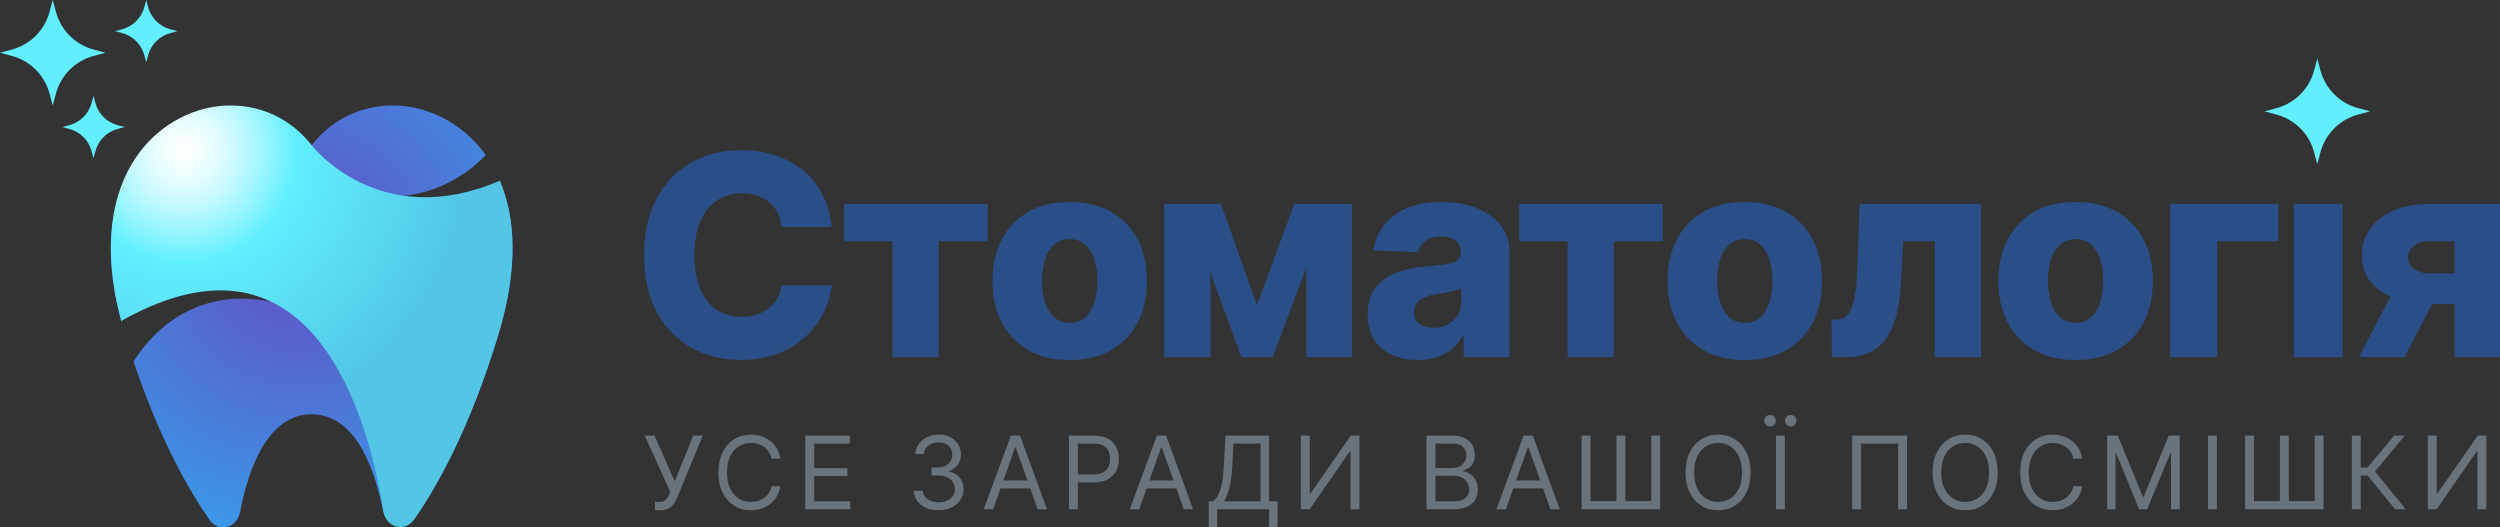 <?xml version="1.0" encoding="utf-8"?>
<!-- Generator: Adobe Illustrator 26.0.3, SVG Export Plug-In . SVG Version: 6.00 Build 0)  -->
<svg version="1.1" id="Layer_1" xmlns="http://www.w3.org/2000/svg" xmlns:xlink="http://www.w3.org/1999/xlink" x="0px" y="0px"
	 width="284.404px" height="60px" viewBox="0 0 284.404 60" style="enable-background:new 0 0 284.404 60;" xml:space="preserve">
<rect x="0" y="0" width="284.404" height="60" fill="#333333" stroke="none"/>
<style type="text/css">
	.Drop_x0020_Shadow{fill:none;}
	.Outer_x0020_Glow_x0020_5_x0020_pt{fill:none;}
	.Blue_x0020_Neon{fill:none;stroke:#8AACDA;stroke-width:7;stroke-linecap:round;stroke-linejoin:round;}
	.Chrome_x0020_Highlight{fill:url(#SVGID_1_);stroke:#FFFFFF;stroke-width:0.363;stroke-miterlimit:1;}
	.Jive_GS{fill:#FFDD00;}
	.Alyssa_GS{fill:#A6D0E4;}
	.st0{fill:url(#SVGID_00000181047420405850794840000004901563229343757969_);}
	.st1{fill:url(#SVGID_00000080899198874806749020000003792998229492698041_);}
	.st2{fill:#61EFFF;}
	.st3{fill:#2A4E87;}
	.st4{fill:#69737C;}
</style>
<linearGradient id="SVGID_1_" gradientUnits="userSpaceOnUse" x1="-540.798" y1="-354.105" x2="-540.798" y2="-355.105">
	<stop  offset="0" style="stop-color:#656565"/>
	<stop  offset="0.618" style="stop-color:#1B1B1B"/>
	<stop  offset="0.629" style="stop-color:#545454"/>
	<stop  offset="0.983" style="stop-color:#3E3E3E"/>
</linearGradient>
<radialGradient id="SVGID_00000138548248615871963010000005978214595020110270_" cx="34.032" cy="29.028" r="32.061" gradientUnits="userSpaceOnUse">
	<stop  offset="0" style="stop-color:#634DC2"/>
	<stop  offset="1" style="stop-color:#3B97E8"/>
</radialGradient>
<path style="fill:url(#SVGID_00000138548248615871963010000005978214595020110270_);" d="M57.792,23.448l-4.338,1.643l-7.656-2.798
	c-5.848,0.602-0.052-0.019-0.052-0.019l0.052,0.019c0.062-0.006,0.118-0.012,0.184-0.019c4.897-0.505,8.147-3.439,9.28-4.627
	C52.521,13.798,48.377,12,44.727,12c-5.382,0-8.308,3.288-9.273,4.527c-0.965-1.239-3.89-3.436-9.273-3.436
	c-7.126,0-16.148,5.887-12.889,21.39l6.532-4.208l11.266,4.091c-9.581-2.037-14.49,4.47-15.894,6.766
	c3.015,8.97,6.346,14.738,8.649,18.026c1.023,1.461,3.113,0.935,3.457-0.874c0.876-4.605,3.023-11.155,8.151-11.155
	c5.063,0,7.22,6.383,8.117,10.976c0.366,1.875,2.532,2.433,3.589,0.912c2.565-3.693,6.35-10.383,9.566-21.06
	C58.504,32.056,58.653,27.253,57.792,23.448z"/>
<radialGradient id="SVGID_00000002353821194326032550000008424365798657994175_" cx="20.942" cy="17.088" r="31.911" gradientUnits="userSpaceOnUse">
	<stop  offset="0" style="stop-color:#FFFFFF"/>
	<stop  offset="0.048" style="stop-color:#F7FEFF"/>
	<stop  offset="0.122" style="stop-color:#E2FCFF"/>
	<stop  offset="0.212" style="stop-color:#BFF8FF"/>
	<stop  offset="0.315" style="stop-color:#8EF4FF"/>
	<stop  offset="0.4" style="stop-color:#61EFFF"/>
	<stop  offset="1" style="stop-color:#53C6E6"/>
</radialGradient>
<path style="fill:url(#SVGID_00000002353821194326032550000008424365798657994175_);" d="M26.182,12
	c-7.44,0-16.945,7.453-12.384,24.583c0.038-0.047,0.061-0.108,0.112-0.137c21.809-12.187,28.061,11.385,29.718,21.73
	c0.296,1.848,2.431,2.417,3.468,0.933c2.566-3.673,6.388-10.385,9.632-21.154c2.262-7.51,1.893-13.25,0.146-17.403
	c-13.782,5.934-21.419-4.025-21.419-4.025C34.49,15.288,31.564,12,26.182,12z"/>
<path class="st2" d="M6,0l0.364,1.355c0.561,2.089,2.192,3.721,4.281,4.281L12,6l-1.355,0.364c-2.089,0.561-3.721,2.192-4.281,4.281
	L6,12l-0.364-1.355C5.076,8.556,3.444,6.924,1.355,6.364L0,6l1.355-0.364c2.089-0.561,3.721-2.192,4.281-4.281L6,0z"/>
<path class="st2" d="M263.619,6.667l0.364,1.355c0.561,2.089,2.192,3.721,4.281,4.281l1.355,0.364l-1.355,0.364
	c-2.089,0.561-3.721,2.192-4.281,4.281l-0.364,1.355l-0.364-1.355c-0.561-2.089-2.192-3.721-4.281-4.281l-1.355-0.364l1.355-0.364
	c2.089-0.561,3.721-2.192,4.281-4.281L263.619,6.667z"/>
<path class="st2" d="M16.636,0l0.215,0.801c0.331,1.234,1.296,2.199,2.53,2.53l0.801,0.215L19.381,3.76
	c-1.234,0.331-2.199,1.296-2.53,2.53l-0.215,0.801L16.421,6.29c-0.331-1.234-1.296-2.199-2.53-2.53l-0.801-0.215l0.801-0.215
	c1.234-0.331,2.199-1.296,2.53-2.53L16.636,0z"/>
<path class="st2" d="M10.636,10.909l0.215,0.801c0.331,1.234,1.296,2.199,2.53,2.53l0.801,0.215l-0.801,0.215
	c-1.234,0.331-2.199,1.296-2.53,2.53L10.636,18l-0.215-0.801c-0.331-1.234-1.296-2.199-2.53-2.53l-0.801-0.215l0.801-0.215
	c1.234-0.331,2.199-1.296,2.53-2.53L10.636,10.909z"/>
<g>
	<path class="st3" d="M84.287,40.943c-2.101,0-3.98-0.463-5.638-1.388c-1.659-0.925-2.969-2.274-3.93-4.047
		c-0.962-1.773-1.443-3.933-1.443-6.481c0-2.558,0.486-4.728,1.458-6.511c0.972-1.783,2.293-3.135,3.962-4.055
		c1.669-0.92,3.533-1.38,5.592-1.38c1.403,0,2.703,0.195,3.899,0.585c1.196,0.39,2.248,0.959,3.158,1.708
		c0.91,0.749,1.645,1.664,2.207,2.745c0.561,1.082,0.915,2.319,1.06,3.712h-5.677c-0.073-0.582-0.226-1.11-0.46-1.583
		c-0.234-0.473-0.546-0.876-0.936-1.209c-0.39-0.333-0.845-0.59-1.365-0.772c-0.52-0.181-1.102-0.273-1.747-0.273
		c-1.123,0-2.09,0.278-2.901,0.834c-0.811,0.556-1.435,1.357-1.871,2.402c-0.437,1.045-0.655,2.311-0.655,3.797
		c0,1.529,0.221,2.815,0.663,3.86c0.442,1.045,1.065,1.83,1.871,2.355c0.806,0.525,1.765,0.788,2.878,0.788
		c0.613,0,1.175-0.08,1.684-0.242c0.509-0.161,0.959-0.395,1.349-0.702c0.39-0.306,0.712-0.681,0.967-1.123
		c0.254-0.442,0.429-0.944,0.522-1.505h5.677c-0.104,1.029-0.4,2.048-0.889,3.057c-0.489,1.009-1.168,1.921-2.035,2.737
		c-0.868,0.817-1.921,1.469-3.158,1.957C87.291,40.698,85.878,40.943,84.287,40.943z"/>
	<path class="st3" d="M96.031,27.436v-4.242h16.329v4.242h-5.568v13.195h-5.256V27.436H96.031z"/>
	<path class="st3" d="M121.687,40.958c-1.83,0-3.4-0.377-4.71-1.13c-1.31-0.754-2.316-1.804-3.018-3.151
		c-0.702-1.346-1.052-2.914-1.052-4.702c0-1.799,0.351-3.371,1.052-4.718c0.702-1.347,1.708-2.397,3.018-3.151
		c1.31-0.754,2.88-1.131,4.71-1.131c1.83,0,3.402,0.377,4.718,1.131c1.315,0.754,2.324,1.804,3.026,3.151
		c0.702,1.347,1.052,2.919,1.052,4.718c0,1.789-0.351,3.356-1.052,4.702c-0.702,1.347-1.711,2.397-3.026,3.151
		C125.089,40.582,123.517,40.958,121.687,40.958z M121.718,36.732c0.676,0,1.242-0.197,1.7-0.592
		c0.457-0.395,0.808-0.954,1.052-1.676s0.367-1.562,0.367-2.519c0-0.967-0.123-1.804-0.367-2.511
		c-0.244-0.707-0.595-1.255-1.052-1.645c-0.458-0.39-1.024-0.585-1.7-0.585c-0.676,0-1.253,0.195-1.731,0.585
		c-0.479,0.39-0.837,0.938-1.076,1.645c-0.239,0.707-0.359,1.544-0.359,2.511c0,0.957,0.119,1.796,0.359,2.519
		c0.239,0.723,0.598,1.281,1.076,1.676C120.465,36.535,121.042,36.732,121.718,36.732z"/>
	<path class="st3" d="M137.704,23.194v17.437h-5.256V23.194H137.704z M142.991,34.72l4.258-11.526h4.071l-6.535,17.437h-3.556
		l-6.394-17.437h4.07L142.991,34.72z M148.606,40.631V23.194h5.178v17.437H148.606z"/>
	<path class="st3" d="M161.332,40.943c-1.112,0-2.103-0.19-2.971-0.569c-0.868-0.379-1.547-0.949-2.035-1.708
		c-0.489-0.759-0.733-1.715-0.733-2.87c0-0.967,0.169-1.783,0.507-2.448c0.338-0.665,0.806-1.206,1.404-1.622
		c0.598-0.416,1.287-0.736,2.067-0.959c0.779-0.224,1.611-0.366,2.495-0.429c0.988-0.094,1.783-0.187,2.386-0.281
		c0.603-0.093,1.042-0.239,1.318-0.437c0.275-0.198,0.413-0.473,0.413-0.827v-0.078c0-0.572-0.198-1.019-0.593-1.342
		c-0.395-0.322-0.936-0.483-1.622-0.483c-0.738,0-1.328,0.161-1.77,0.483c-0.442,0.323-0.725,0.759-0.85,1.31l-5.1-0.172
		c0.146-1.061,0.532-2.009,1.162-2.846c0.629-0.837,1.497-1.495,2.605-1.973c1.108-0.478,2.446-0.718,4.016-0.718
		c1.102,0,2.121,0.13,3.057,0.39c0.936,0.26,1.752,0.639,2.449,1.138c0.696,0.499,1.237,1.107,1.622,1.825
		c0.385,0.718,0.577,1.534,0.577,2.449v11.853h-5.225v-2.449h-0.125c-0.322,0.603-0.723,1.108-1.201,1.513
		c-0.478,0.406-1.037,0.715-1.676,0.928C162.869,40.836,162.143,40.943,161.332,40.943z M163.033,37.294
		c0.593,0,1.131-0.122,1.614-0.366c0.484-0.244,0.868-0.58,1.154-1.006c0.286-0.426,0.429-0.925,0.429-1.497v-1.638
		c-0.156,0.083-0.346,0.159-0.569,0.226c-0.224,0.068-0.471,0.133-0.741,0.195s-0.543,0.114-0.819,0.156
		c-0.275,0.042-0.538,0.083-0.787,0.125c-0.531,0.073-0.98,0.2-1.349,0.382c-0.369,0.182-0.647,0.408-0.835,0.678
		c-0.187,0.271-0.28,0.598-0.28,0.983c0,0.572,0.203,1.009,0.608,1.31C161.863,37.143,162.388,37.294,163.033,37.294z"/>
	<path class="st3" d="M172.827,27.436v-4.242h16.329v4.242h-5.568v13.195h-5.256V27.436H172.827z"/>
	<path class="st3" d="M198.484,40.958c-1.83,0-3.4-0.377-4.71-1.13c-1.31-0.754-2.316-1.804-3.018-3.151
		c-0.702-1.346-1.052-2.914-1.052-4.702c0-1.799,0.351-3.371,1.052-4.718c0.702-1.347,1.708-2.397,3.018-3.151
		c1.31-0.754,2.88-1.131,4.71-1.131c1.83,0,3.402,0.377,4.718,1.131c1.315,0.754,2.324,1.804,3.026,3.151
		c0.702,1.347,1.052,2.919,1.052,4.718c0,1.789-0.351,3.356-1.052,4.702c-0.702,1.347-1.711,2.397-3.026,3.151
		C201.886,40.582,200.313,40.958,198.484,40.958z M198.515,36.732c0.676,0,1.242-0.197,1.7-0.592
		c0.457-0.395,0.808-0.954,1.052-1.676s0.367-1.562,0.367-2.519c0-0.967-0.123-1.804-0.367-2.511
		c-0.244-0.707-0.595-1.255-1.052-1.645c-0.458-0.39-1.024-0.585-1.7-0.585c-0.676,0-1.253,0.195-1.731,0.585
		c-0.479,0.39-0.837,0.938-1.076,1.645c-0.239,0.707-0.359,1.544-0.359,2.511c0,0.957,0.119,1.796,0.359,2.519
		c0.239,0.723,0.598,1.281,1.076,1.676C197.262,36.535,197.839,36.732,198.515,36.732z"/>
	<path class="st3" d="M208.387,40.631l-0.016-4.274h0.546c0.509,0,0.928-0.179,1.256-0.538c0.327-0.359,0.579-0.938,0.756-1.739
		s0.291-1.851,0.343-3.151l0.281-7.736h13.803v17.437H220.1V27.436h-3.587l-0.281,5.038c-0.083,1.466-0.28,2.719-0.592,3.759
		c-0.312,1.04-0.733,1.885-1.263,2.534c-0.53,0.65-1.162,1.123-1.895,1.419c-0.733,0.296-1.552,0.445-2.456,0.445H208.387z"/>
	<path class="st3" d="M236.118,40.958c-1.83,0-3.4-0.377-4.71-1.13c-1.31-0.754-2.316-1.804-3.018-3.151
		c-0.702-1.346-1.052-2.914-1.052-4.702c0-1.799,0.351-3.371,1.052-4.718c0.702-1.347,1.708-2.397,3.018-3.151
		c1.31-0.754,2.88-1.131,4.71-1.131c1.83,0,3.402,0.377,4.718,1.131c1.315,0.754,2.324,1.804,3.026,3.151
		c0.702,1.347,1.052,2.919,1.052,4.718c0,1.789-0.351,3.356-1.052,4.702c-0.702,1.347-1.711,2.397-3.026,3.151
		C239.52,40.582,237.947,40.958,236.118,40.958z M236.149,36.732c0.676,0,1.242-0.197,1.7-0.592
		c0.457-0.395,0.808-0.954,1.052-1.676s0.367-1.562,0.367-2.519c0-0.967-0.123-1.804-0.367-2.511
		c-0.244-0.707-0.595-1.255-1.052-1.645c-0.458-0.39-1.024-0.585-1.7-0.585c-0.676,0-1.253,0.195-1.731,0.585
		c-0.479,0.39-0.837,0.938-1.076,1.645c-0.239,0.707-0.359,1.544-0.359,2.511c0,0.957,0.119,1.796,0.359,2.519
		c0.239,0.723,0.598,1.281,1.076,1.676C234.895,36.535,235.473,36.732,236.149,36.732z"/>
	<path class="st3" d="M259.184,23.194v4.242h-6.956v13.195h-5.35V23.194H259.184z"/>
	<rect x="260.947" y="23.194" class="st3" width="5.552" height="17.437"/>
	<path class="st3" d="M268.339,40.631l4.82-9.217h5.193l-4.804,9.217H268.339z M279.226,40.631V27.436h-2.792
		c-0.842,0-1.471,0.195-1.887,0.585c-0.416,0.39-0.619,0.814-0.608,1.271c-0.011,0.478,0.195,0.897,0.616,1.255
		c0.421,0.359,1.058,0.544,1.911,0.554h4.694v3.494h-4.694c-1.602,0-2.985-0.232-4.149-0.694c-1.165-0.462-2.061-1.107-2.691-1.934
		c-0.629-0.826-0.944-1.786-0.944-2.877c0-1.154,0.314-2.173,0.944-3.057c0.629-0.884,1.523-1.578,2.683-2.082
		c1.159-0.505,2.534-0.757,4.125-0.757h7.97v17.437H279.226z"/>
</g>
<g>
	<path class="st4" d="M74.514,58.047v-0.945h0.529c0.304,0,0.537-0.085,0.7-0.256c0.163-0.171,0.289-0.359,0.379-0.565l0.135-0.315
		l-2.902-6.41h1.102l2.305,5.207l2.103-5.207h1.079l-2.89,7.018c-0.113,0.262-0.242,0.505-0.388,0.728
		c-0.146,0.223-0.345,0.403-0.596,0.539c-0.251,0.137-0.591,0.206-1.018,0.206H74.514z"/>
	<path class="st4" d="M85.424,58.047c-0.712,0-1.348-0.174-1.906-0.523c-0.559-0.348-0.997-0.844-1.316-1.487
		c-0.319-0.643-0.478-1.405-0.478-2.286c0-0.885,0.159-1.649,0.478-2.294c0.319-0.645,0.757-1.142,1.316-1.49
		c0.559-0.349,1.194-0.523,1.906-0.523c0.42,0,0.817,0.062,1.19,0.186c0.373,0.124,0.709,0.303,1.009,0.537s0.55,0.521,0.751,0.86
		c0.2,0.339,0.338,0.723,0.413,1.15h-1.012c-0.06-0.293-0.164-0.549-0.312-0.771c-0.148-0.221-0.328-0.407-0.54-0.559
		c-0.212-0.152-0.445-0.266-0.7-0.343c-0.255-0.077-0.521-0.115-0.798-0.115c-0.506,0-0.965,0.128-1.377,0.385
		c-0.412,0.257-0.739,0.635-0.981,1.136c-0.242,0.501-0.363,1.115-0.363,1.842c0,0.723,0.121,1.335,0.363,1.833
		c0.242,0.499,0.569,0.876,0.981,1.133c0.412,0.257,0.871,0.385,1.377,0.385c0.278,0,0.544-0.038,0.798-0.115
		c0.255-0.077,0.488-0.191,0.7-0.343c0.212-0.152,0.392-0.339,0.54-0.559c0.148-0.221,0.252-0.478,0.312-0.771h1.012
		c-0.075,0.431-0.213,0.815-0.413,1.153c-0.201,0.338-0.451,0.623-0.751,0.858s-0.636,0.413-1.009,0.537
		C86.24,57.986,85.844,58.047,85.424,58.047z"/>
	<path class="st4" d="M91.616,57.935v-8.378h5.061v0.9h-4.049v2.8h3.779v0.9h-3.779v2.879h4.105v0.9H91.616z"/>
	<path class="st4" d="M106.801,58.047c-0.544,0-1.025-0.092-1.445-0.276c-0.419-0.184-0.753-0.441-1.001-0.773
		c-0.247-0.332-0.38-0.717-0.399-1.156h1.023c0.023,0.27,0.115,0.502,0.279,0.697s0.377,0.345,0.641,0.45
		c0.265,0.105,0.558,0.157,0.88,0.157c0.36,0,0.679-0.063,0.958-0.188c0.279-0.126,0.499-0.3,0.658-0.523
		c0.16-0.223,0.239-0.48,0.239-0.773c0-0.311-0.077-0.585-0.231-0.821c-0.153-0.236-0.378-0.42-0.672-0.554
		c-0.294-0.133-0.653-0.199-1.077-0.199h-0.675v-0.9h0.675c0.33,0,0.62-0.06,0.871-0.18c0.251-0.12,0.448-0.288,0.591-0.506
		c0.142-0.217,0.213-0.472,0.213-0.765c0-0.285-0.062-0.532-0.186-0.743c-0.124-0.21-0.299-0.373-0.526-0.489
		c-0.226-0.116-0.496-0.174-0.807-0.174c-0.289,0-0.56,0.053-0.815,0.157c-0.255,0.105-0.463,0.255-0.624,0.45
		c-0.161,0.195-0.247,0.431-0.259,0.708h-0.978c0.015-0.439,0.146-0.823,0.393-1.153c0.247-0.33,0.572-0.587,0.976-0.773
		c0.403-0.186,0.846-0.279,1.33-0.279c0.517,0,0.961,0.104,1.332,0.312c0.372,0.208,0.656,0.483,0.855,0.824
		c0.199,0.341,0.298,0.708,0.298,1.102c0,0.476-0.123,0.879-0.368,1.209c-0.246,0.33-0.58,0.561-1.004,0.692v0.067
		c0.525,0.086,0.935,0.31,1.231,0.672c0.296,0.362,0.444,0.809,0.444,1.341c0,0.453-0.123,0.86-0.368,1.22s-0.581,0.644-1.006,0.852
		C107.823,57.943,107.341,58.047,106.801,58.047z"/>
	<path class="st4" d="M112.982,57.935h-1.069l3.082-8.378h1.046l3.07,8.378h-1.057l-2.508-7.051h-0.067L112.982,57.935z
		 M113.375,54.662h4.285v0.9h-4.285V54.662z"/>
	<path class="st4" d="M121.603,57.935v-8.378h2.834c0.656,0,1.193,0.118,1.611,0.354c0.418,0.236,0.728,0.555,0.931,0.956
		c0.202,0.401,0.304,0.849,0.304,1.344c0,0.492-0.1,0.939-0.301,1.344c-0.2,0.405-0.51,0.726-0.928,0.964s-0.953,0.357-1.605,0.357
		h-2.024v-0.9h1.99c0.45,0,0.811-0.077,1.085-0.231c0.273-0.153,0.472-0.364,0.596-0.632c0.124-0.268,0.186-0.569,0.186-0.903
		c0-0.337-0.062-0.638-0.186-0.902c-0.124-0.265-0.324-0.472-0.599-0.625c-0.276-0.152-0.64-0.227-1.094-0.227h-1.788v7.479H121.603
		z"/>
	<path class="st4" d="M129.6,57.935h-1.069l3.082-8.378h1.046l3.07,8.378h-1.057l-2.508-7.051h-0.067L129.6,57.935z M129.994,54.662
		h4.285v0.9h-4.285V54.662z"/>
	<path class="st4" d="M137.502,59.959v-2.924h0.54c0.187-0.168,0.364-0.407,0.529-0.717c0.165-0.31,0.306-0.725,0.422-1.246
		c0.116-0.521,0.193-1.183,0.231-1.985l0.18-3.531h4.971v7.479h0.967v2.913h-0.967v-2.013h-5.904v2.024H137.502z M139.256,57.035
		h4.15v-6.579h-3.093l-0.124,2.632c-0.033,0.611-0.092,1.165-0.174,1.662c-0.082,0.497-0.187,0.934-0.315,1.313
		C139.573,56.441,139.425,56.765,139.256,57.035z"/>
	<path class="st4" d="M147.99,49.556h1.012v6.59h0.079l4.588-6.59h0.978v8.378h-1.012v-6.579h-0.09l-4.555,6.579h-1.001V49.556z"/>
	<path class="st4" d="M162.286,57.935v-8.378h2.935c0.581,0,1.061,0.1,1.44,0.301c0.379,0.2,0.661,0.47,0.846,0.807
		c0.186,0.338,0.278,0.711,0.278,1.119c0,0.36-0.064,0.657-0.191,0.891c-0.127,0.234-0.294,0.42-0.5,0.557
		c-0.206,0.137-0.429,0.239-0.669,0.306v0.079c0.259,0.015,0.517,0.105,0.776,0.27c0.259,0.165,0.475,0.399,0.649,0.703
		c0.174,0.304,0.261,0.677,0.261,1.119c0,0.42-0.095,0.798-0.286,1.133c-0.191,0.336-0.492,0.602-0.903,0.798
		c-0.411,0.197-0.948,0.295-1.611,0.295H162.286z M163.299,53.245h1.889c0.304,0,0.579-0.061,0.826-0.183s0.443-0.292,0.588-0.512
		c0.144-0.219,0.216-0.475,0.216-0.768c0-0.367-0.127-0.68-0.382-0.939s-0.66-0.388-1.215-0.388h-1.923V53.245z M163.299,57.035
		h2.013c0.663,0,1.135-0.129,1.414-0.388c0.279-0.259,0.419-0.572,0.419-0.939c0-0.285-0.073-0.547-0.217-0.787
		c-0.144-0.24-0.35-0.433-0.616-0.579c-0.266-0.146-0.581-0.219-0.944-0.219h-2.069V57.035z"/>
	<path class="st4" d="M171.313,57.935h-1.069l3.082-8.378h1.046l3.07,8.378h-1.057l-2.508-7.051h-0.067L171.313,57.935z
		 M171.706,54.662h4.285v0.9h-4.285V54.662z"/>
	<path class="st4" d="M179.934,49.556h1.012v7.445h2.946v-7.445h1.012v7.445h2.947v-7.445h1.012v8.378h-8.93V49.556z"/>
	<path class="st4" d="M195.455,58.047c-0.712,0-1.348-0.174-1.906-0.523c-0.559-0.348-0.998-0.844-1.318-1.487
		c-0.321-0.643-0.481-1.405-0.481-2.286c0-0.885,0.16-1.649,0.481-2.294c0.32-0.645,0.76-1.142,1.318-1.49
		c0.559-0.349,1.194-0.523,1.906-0.523c0.716,0,1.351,0.174,1.907,0.523c0.555,0.348,0.991,0.845,1.31,1.49
		c0.319,0.645,0.478,1.41,0.478,2.294c0,0.881-0.16,1.642-0.478,2.286c-0.319,0.643-0.755,1.139-1.31,1.487
		C196.806,57.873,196.171,58.047,195.455,58.047z M195.455,57.102c0.506,0,0.964-0.128,1.375-0.385
		c0.411-0.257,0.737-0.634,0.978-1.133c0.242-0.499,0.363-1.11,0.363-1.833c0-0.727-0.121-1.341-0.363-1.842
		c-0.242-0.5-0.568-0.879-0.978-1.136c-0.411-0.257-0.869-0.385-1.375-0.385c-0.506,0-0.965,0.128-1.377,0.385
		c-0.412,0.257-0.74,0.635-0.984,1.136c-0.244,0.501-0.366,1.115-0.366,1.842c0,0.723,0.122,1.335,0.366,1.833
		c0.244,0.499,0.572,0.876,0.984,1.133C194.49,56.974,194.949,57.102,195.455,57.102z"/>
	<path class="st4" d="M201.36,48.511c-0.173,0.004-0.325-0.061-0.458-0.194c-0.133-0.133-0.198-0.286-0.194-0.459
		c-0.004-0.187,0.061-0.343,0.194-0.466c0.133-0.124,0.286-0.186,0.458-0.186c0.187,0,0.343,0.062,0.467,0.186
		c0.124,0.124,0.186,0.279,0.186,0.466c0,0.173-0.062,0.326-0.186,0.459C201.703,48.45,201.548,48.514,201.36,48.511z
		 M203.047,49.556v8.378h-1.012v-8.378H203.047z M203.711,48.511c-0.173,0.004-0.325-0.061-0.456-0.194
		c-0.131-0.133-0.197-0.286-0.197-0.459c0-0.187,0.066-0.343,0.197-0.466c0.131-0.124,0.283-0.186,0.456-0.186
		c0.187,0,0.344,0.062,0.469,0.186c0.126,0.124,0.186,0.279,0.183,0.466c0.004,0.173-0.057,0.326-0.183,0.459
		C204.055,48.45,203.898,48.514,203.711,48.511z"/>
	<path class="st4" d="M216.95,49.556v8.378h-1.012v-7.479h-4.217v7.479h-1.012v-8.378H216.95z"/>
	<path class="st4" d="M223.564,58.047c-0.712,0-1.348-0.174-1.906-0.523c-0.559-0.348-0.998-0.844-1.318-1.487
		c-0.321-0.643-0.481-1.405-0.481-2.286c0-0.885,0.16-1.649,0.481-2.294c0.32-0.645,0.76-1.142,1.318-1.49
		c0.559-0.349,1.194-0.523,1.906-0.523c0.716,0,1.351,0.174,1.907,0.523c0.555,0.348,0.991,0.845,1.31,1.49
		c0.319,0.645,0.478,1.41,0.478,2.294c0,0.881-0.16,1.642-0.478,2.286c-0.319,0.643-0.755,1.139-1.31,1.487
		C224.915,57.873,224.28,58.047,223.564,58.047z M223.564,57.102c0.506,0,0.964-0.128,1.375-0.385
		c0.411-0.257,0.737-0.634,0.978-1.133c0.242-0.499,0.363-1.11,0.363-1.833c0-0.727-0.121-1.341-0.363-1.842
		c-0.242-0.5-0.568-0.879-0.978-1.136c-0.411-0.257-0.869-0.385-1.375-0.385c-0.506,0-0.965,0.128-1.377,0.385
		c-0.412,0.257-0.74,0.635-0.984,1.136c-0.244,0.501-0.366,1.115-0.366,1.842c0,0.723,0.122,1.335,0.366,1.833
		c0.244,0.499,0.572,0.876,0.984,1.133C222.599,56.974,223.058,57.102,223.564,57.102z"/>
	<path class="st4" d="M233.518,58.047c-0.712,0-1.348-0.174-1.906-0.523c-0.559-0.348-0.997-0.844-1.316-1.487
		c-0.319-0.643-0.478-1.405-0.478-2.286c0-0.885,0.159-1.649,0.478-2.294c0.319-0.645,0.757-1.142,1.316-1.49
		c0.559-0.349,1.194-0.523,1.906-0.523c0.42,0,0.817,0.062,1.19,0.186s0.709,0.303,1.009,0.537c0.3,0.234,0.55,0.521,0.751,0.86
		c0.2,0.339,0.338,0.723,0.413,1.15h-1.012c-0.06-0.293-0.164-0.549-0.312-0.771c-0.148-0.221-0.328-0.407-0.54-0.559
		c-0.212-0.152-0.445-0.266-0.7-0.343c-0.255-0.077-0.521-0.115-0.798-0.115c-0.506,0-0.965,0.128-1.377,0.385
		c-0.412,0.257-0.739,0.635-0.981,1.136c-0.242,0.501-0.363,1.115-0.363,1.842c0,0.723,0.121,1.335,0.363,1.833
		c0.242,0.499,0.569,0.876,0.981,1.133c0.412,0.257,0.871,0.385,1.377,0.385c0.278,0,0.544-0.038,0.798-0.115
		c0.255-0.077,0.488-0.191,0.7-0.343c0.212-0.152,0.392-0.339,0.54-0.559c0.148-0.221,0.252-0.478,0.312-0.771h1.012
		c-0.075,0.431-0.213,0.815-0.413,1.153c-0.201,0.338-0.451,0.623-0.751,0.858c-0.3,0.234-0.636,0.413-1.009,0.537
		C234.335,57.986,233.938,58.047,233.518,58.047z"/>
	<path class="st4" d="M239.71,49.556h1.215l2.846,6.95h0.101l2.846-6.95h1.254v8.378h-0.995v-6.365h-0.079l-2.637,6.365h-0.911
		l-2.604-6.365h-0.079v6.365h-0.956V49.556z"/>
	<path class="st4" d="M252.195,49.556v8.378h-1.012v-8.378H252.195z"/>
	<path class="st4" d="M255.407,49.556h1.012v7.445h2.946v-7.445h1.012v7.445h2.947v-7.445h1.012v8.378h-8.93V49.556z"/>
	<path class="st4" d="M272.474,57.935l-3.138-3.846h-0.776v3.846h-1.012v-8.378h1.012v3.632h0.776l3.025-3.632h1.203l-3.385,4.082
		l3.509,4.296H272.474z"/>
	<path class="st4" d="M276.192,49.556h1.012v6.59h0.079l4.588-6.59h0.978v8.378h-1.012v-6.579h-0.09l-4.555,6.579h-1.001V49.556z"/>
</g>
</svg>
